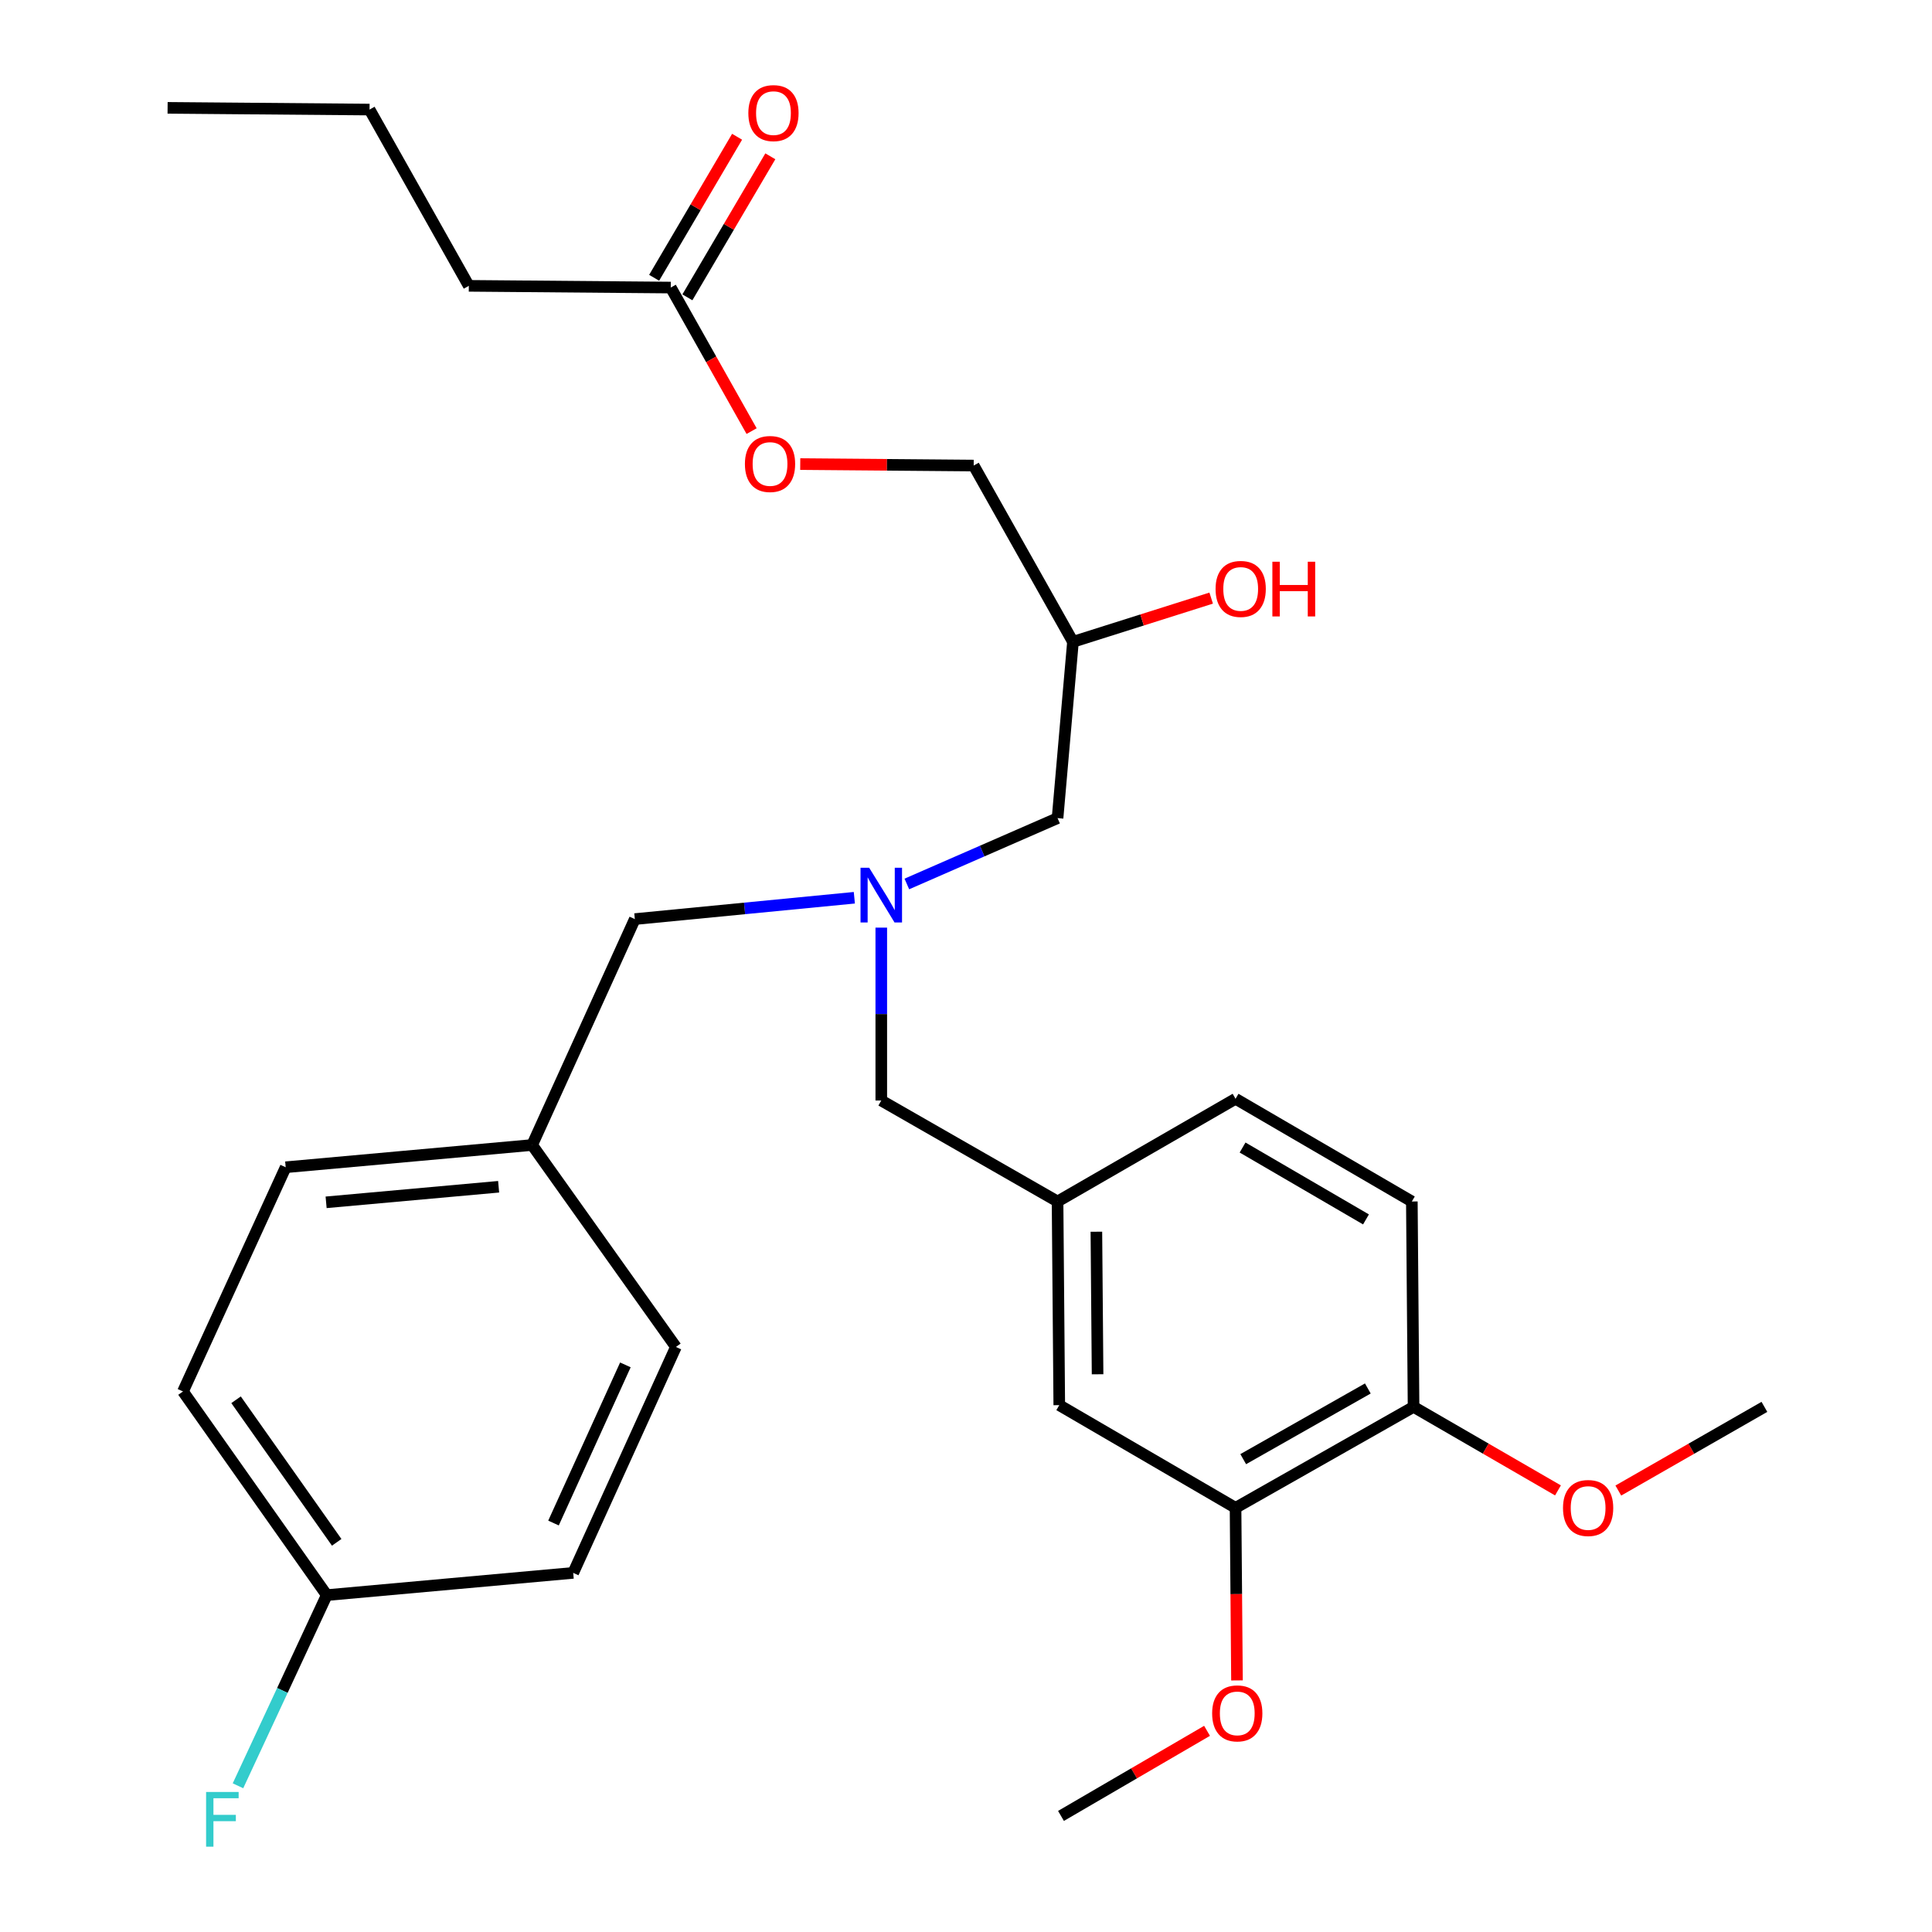 <?xml version='1.0' encoding='iso-8859-1'?>
<svg version='1.1' baseProfile='full'
              xmlns='http://www.w3.org/2000/svg'
                      xmlns:rdkit='http://www.rdkit.org/xml'
                      xmlns:xlink='http://www.w3.org/1999/xlink'
                  xml:space='preserve'
width='1000px' height='1000px' viewBox='0 0 1000 1000'>
<!-- END OF HEADER -->
<rect style='opacity:1.0;fill:#FFFFFF;stroke:none' width='1000' height='1000' x='0' y='0'> </rect>
<path class='bond-0' d='M 442.204,464.674 L 385.396,470.196' style='fill:none;fill-rule:evenodd;stroke:#0000FF;stroke-width:6px;stroke-linecap:butt;stroke-linejoin:miter;stroke-opacity:1' />
<path class='bond-0' d='M 385.396,470.196 L 328.587,475.718' style='fill:none;fill-rule:evenodd;stroke:#000000;stroke-width:6px;stroke-linecap:butt;stroke-linejoin:miter;stroke-opacity:1' />
<path class='bond-1' d='M 469.378,457.54 L 508.384,440.5' style='fill:none;fill-rule:evenodd;stroke:#0000FF;stroke-width:6px;stroke-linecap:butt;stroke-linejoin:miter;stroke-opacity:1' />
<path class='bond-1' d='M 508.384,440.5 L 547.389,423.46' style='fill:none;fill-rule:evenodd;stroke:#000000;stroke-width:6px;stroke-linecap:butt;stroke-linejoin:miter;stroke-opacity:1' />
<path class='bond-2' d='M 456.149,480.137 L 456.149,524.879' style='fill:none;fill-rule:evenodd;stroke:#0000FF;stroke-width:6px;stroke-linecap:butt;stroke-linejoin:miter;stroke-opacity:1' />
<path class='bond-2' d='M 456.149,524.879 L 456.149,569.621' style='fill:none;fill-rule:evenodd;stroke:#000000;stroke-width:6px;stroke-linecap:butt;stroke-linejoin:miter;stroke-opacity:1' />
<path class='bond-3' d='M 547.389,423.46 L 555.363,332.208' style='fill:none;fill-rule:evenodd;stroke:#000000;stroke-width:6px;stroke-linecap:butt;stroke-linejoin:miter;stroke-opacity:1' />
<path class='bond-4' d='M 242.658,147.952 L 347.185,148.839' style='fill:none;fill-rule:evenodd;stroke:#000000;stroke-width:6px;stroke-linecap:butt;stroke-linejoin:miter;stroke-opacity:1' />
<path class='bond-5' d='M 242.658,147.952 L 191.276,56.711' style='fill:none;fill-rule:evenodd;stroke:#000000;stroke-width:6px;stroke-linecap:butt;stroke-linejoin:miter;stroke-opacity:1' />
<path class='bond-6' d='M 456.149,569.621 L 547.389,621.89' style='fill:none;fill-rule:evenodd;stroke:#000000;stroke-width:6px;stroke-linecap:butt;stroke-linejoin:miter;stroke-opacity:1' />
<path class='bond-7' d='M 555.363,332.208 L 591.133,320.894' style='fill:none;fill-rule:evenodd;stroke:#000000;stroke-width:6px;stroke-linecap:butt;stroke-linejoin:miter;stroke-opacity:1' />
<path class='bond-7' d='M 591.133,320.894 L 626.903,309.58' style='fill:none;fill-rule:evenodd;stroke:#FF0000;stroke-width:6px;stroke-linecap:butt;stroke-linejoin:miter;stroke-opacity:1' />
<path class='bond-8' d='M 555.363,332.208 L 503.981,240.967' style='fill:none;fill-rule:evenodd;stroke:#000000;stroke-width:6px;stroke-linecap:butt;stroke-linejoin:miter;stroke-opacity:1' />
<path class='bond-9' d='M 347.185,148.839 L 368.107,185.991' style='fill:none;fill-rule:evenodd;stroke:#000000;stroke-width:6px;stroke-linecap:butt;stroke-linejoin:miter;stroke-opacity:1' />
<path class='bond-9' d='M 368.107,185.991 L 389.029,223.142' style='fill:none;fill-rule:evenodd;stroke:#FF0000;stroke-width:6px;stroke-linecap:butt;stroke-linejoin:miter;stroke-opacity:1' />
<path class='bond-10' d='M 355.789,153.9 L 377.255,117.402' style='fill:none;fill-rule:evenodd;stroke:#000000;stroke-width:6px;stroke-linecap:butt;stroke-linejoin:miter;stroke-opacity:1' />
<path class='bond-10' d='M 377.255,117.402 L 398.722,80.905' style='fill:none;fill-rule:evenodd;stroke:#FF0000;stroke-width:6px;stroke-linecap:butt;stroke-linejoin:miter;stroke-opacity:1' />
<path class='bond-10' d='M 338.582,143.779 L 360.048,107.282' style='fill:none;fill-rule:evenodd;stroke:#000000;stroke-width:6px;stroke-linecap:butt;stroke-linejoin:miter;stroke-opacity:1' />
<path class='bond-10' d='M 360.048,107.282 L 381.515,70.784' style='fill:none;fill-rule:evenodd;stroke:#FF0000;stroke-width:6px;stroke-linecap:butt;stroke-linejoin:miter;stroke-opacity:1' />
<path class='bond-11' d='M 414.203,240.212 L 459.092,240.59' style='fill:none;fill-rule:evenodd;stroke:#FF0000;stroke-width:6px;stroke-linecap:butt;stroke-linejoin:miter;stroke-opacity:1' />
<path class='bond-11' d='M 459.092,240.59 L 503.981,240.967' style='fill:none;fill-rule:evenodd;stroke:#000000;stroke-width:6px;stroke-linecap:butt;stroke-linejoin:miter;stroke-opacity:1' />
<path class='bond-12' d='M 94.712,720.217 L 169.129,825.632' style='fill:none;fill-rule:evenodd;stroke:#000000;stroke-width:6px;stroke-linecap:butt;stroke-linejoin:miter;stroke-opacity:1' />
<path class='bond-12' d='M 122.183,724.517 L 174.275,798.307' style='fill:none;fill-rule:evenodd;stroke:#000000;stroke-width:6px;stroke-linecap:butt;stroke-linejoin:miter;stroke-opacity:1' />
<path class='bond-13' d='M 94.712,720.217 L 147.868,604.167' style='fill:none;fill-rule:evenodd;stroke:#000000;stroke-width:6px;stroke-linecap:butt;stroke-linejoin:miter;stroke-opacity:1' />
<path class='bond-14' d='M 169.129,825.632 L 296.691,814.12' style='fill:none;fill-rule:evenodd;stroke:#000000;stroke-width:6px;stroke-linecap:butt;stroke-linejoin:miter;stroke-opacity:1' />
<path class='bond-15' d='M 169.129,825.632 L 146.154,874.977' style='fill:none;fill-rule:evenodd;stroke:#000000;stroke-width:6px;stroke-linecap:butt;stroke-linejoin:miter;stroke-opacity:1' />
<path class='bond-15' d='M 146.154,874.977 L 123.179,924.322' style='fill:none;fill-rule:evenodd;stroke:#33CCCC;stroke-width:6px;stroke-linecap:butt;stroke-linejoin:miter;stroke-opacity:1' />
<path class='bond-16' d='M 639.517,780.461 L 731.657,728.191' style='fill:none;fill-rule:evenodd;stroke:#000000;stroke-width:6px;stroke-linecap:butt;stroke-linejoin:miter;stroke-opacity:1' />
<path class='bond-16' d='M 643.488,755.257 L 707.986,718.668' style='fill:none;fill-rule:evenodd;stroke:#000000;stroke-width:6px;stroke-linecap:butt;stroke-linejoin:miter;stroke-opacity:1' />
<path class='bond-17' d='M 639.517,780.461 L 548.277,727.304' style='fill:none;fill-rule:evenodd;stroke:#000000;stroke-width:6px;stroke-linecap:butt;stroke-linejoin:miter;stroke-opacity:1' />
<path class='bond-18' d='M 639.517,780.461 L 639.89,825.122' style='fill:none;fill-rule:evenodd;stroke:#000000;stroke-width:6px;stroke-linecap:butt;stroke-linejoin:miter;stroke-opacity:1' />
<path class='bond-18' d='M 639.89,825.122 L 640.263,869.784' style='fill:none;fill-rule:evenodd;stroke:#FF0000;stroke-width:6px;stroke-linecap:butt;stroke-linejoin:miter;stroke-opacity:1' />
<path class='bond-19' d='M 731.657,728.191 L 730.769,621.89' style='fill:none;fill-rule:evenodd;stroke:#000000;stroke-width:6px;stroke-linecap:butt;stroke-linejoin:miter;stroke-opacity:1' />
<path class='bond-20' d='M 731.657,728.191 L 769.029,749.811' style='fill:none;fill-rule:evenodd;stroke:#000000;stroke-width:6px;stroke-linecap:butt;stroke-linejoin:miter;stroke-opacity:1' />
<path class='bond-20' d='M 769.029,749.811 L 806.401,771.43' style='fill:none;fill-rule:evenodd;stroke:#FF0000;stroke-width:6px;stroke-linecap:butt;stroke-linejoin:miter;stroke-opacity:1' />
<path class='bond-21' d='M 548.277,727.304 L 547.389,621.89' style='fill:none;fill-rule:evenodd;stroke:#000000;stroke-width:6px;stroke-linecap:butt;stroke-linejoin:miter;stroke-opacity:1' />
<path class='bond-21' d='M 568.106,711.324 L 567.484,637.534' style='fill:none;fill-rule:evenodd;stroke:#000000;stroke-width:6px;stroke-linecap:butt;stroke-linejoin:miter;stroke-opacity:1' />
<path class='bond-22' d='M 730.769,621.89 L 639.517,568.733' style='fill:none;fill-rule:evenodd;stroke:#000000;stroke-width:6px;stroke-linecap:butt;stroke-linejoin:miter;stroke-opacity:1' />
<path class='bond-22' d='M 707.033,631.166 L 643.157,593.956' style='fill:none;fill-rule:evenodd;stroke:#000000;stroke-width:6px;stroke-linecap:butt;stroke-linejoin:miter;stroke-opacity:1' />
<path class='bond-23' d='M 547.389,621.89 L 639.517,568.733' style='fill:none;fill-rule:evenodd;stroke:#000000;stroke-width:6px;stroke-linecap:butt;stroke-linejoin:miter;stroke-opacity:1' />
<path class='bond-24' d='M 624.765,895.874 L 586.964,917.896' style='fill:none;fill-rule:evenodd;stroke:#FF0000;stroke-width:6px;stroke-linecap:butt;stroke-linejoin:miter;stroke-opacity:1' />
<path class='bond-24' d='M 586.964,917.896 L 549.164,939.918' style='fill:none;fill-rule:evenodd;stroke:#000000;stroke-width:6px;stroke-linecap:butt;stroke-linejoin:miter;stroke-opacity:1' />
<path class='bond-25' d='M 837.639,771.507 L 875.445,749.849' style='fill:none;fill-rule:evenodd;stroke:#FF0000;stroke-width:6px;stroke-linecap:butt;stroke-linejoin:miter;stroke-opacity:1' />
<path class='bond-25' d='M 875.445,749.849 L 913.251,728.191' style='fill:none;fill-rule:evenodd;stroke:#000000;stroke-width:6px;stroke-linecap:butt;stroke-linejoin:miter;stroke-opacity:1' />
<path class='bond-26' d='M 296.691,814.12 L 349.847,697.183' style='fill:none;fill-rule:evenodd;stroke:#000000;stroke-width:6px;stroke-linecap:butt;stroke-linejoin:miter;stroke-opacity:1' />
<path class='bond-26' d='M 286.491,788.318 L 323.7,706.462' style='fill:none;fill-rule:evenodd;stroke:#000000;stroke-width:6px;stroke-linecap:butt;stroke-linejoin:miter;stroke-opacity:1' />
<path class='bond-27' d='M 349.847,697.183 L 275.43,592.655' style='fill:none;fill-rule:evenodd;stroke:#000000;stroke-width:6px;stroke-linecap:butt;stroke-linejoin:miter;stroke-opacity:1' />
<path class='bond-28' d='M 275.43,592.655 L 147.868,604.167' style='fill:none;fill-rule:evenodd;stroke:#000000;stroke-width:6px;stroke-linecap:butt;stroke-linejoin:miter;stroke-opacity:1' />
<path class='bond-28' d='M 258.09,614.264 L 168.797,622.322' style='fill:none;fill-rule:evenodd;stroke:#000000;stroke-width:6px;stroke-linecap:butt;stroke-linejoin:miter;stroke-opacity:1' />
<path class='bond-29' d='M 275.43,592.655 L 328.587,475.718' style='fill:none;fill-rule:evenodd;stroke:#000000;stroke-width:6px;stroke-linecap:butt;stroke-linejoin:miter;stroke-opacity:1' />
<path class='bond-30' d='M 191.276,56.711 L 86.749,55.824' style='fill:none;fill-rule:evenodd;stroke:#000000;stroke-width:6px;stroke-linecap:butt;stroke-linejoin:miter;stroke-opacity:1' />
<path  class='atom-0' d='M 449.889 449.159
L 459.169 464.159
Q 460.089 465.639, 461.569 468.319
Q 463.049 470.999, 463.129 471.159
L 463.129 449.159
L 466.889 449.159
L 466.889 477.479
L 463.009 477.479
L 453.049 461.079
Q 451.889 459.159, 450.649 456.959
Q 449.449 454.759, 449.089 454.079
L 449.089 477.479
L 445.409 477.479
L 445.409 449.159
L 449.889 449.159
' fill='#0000FF'/>
<path  class='atom-5' d='M 629.179 304.828
Q 629.179 298.028, 632.539 294.228
Q 635.899 290.428, 642.179 290.428
Q 648.459 290.428, 651.819 294.228
Q 655.179 298.028, 655.179 304.828
Q 655.179 311.708, 651.779 315.628
Q 648.379 319.508, 642.179 319.508
Q 635.939 319.508, 632.539 315.628
Q 629.179 311.748, 629.179 304.828
M 642.179 316.308
Q 646.499 316.308, 648.819 313.428
Q 651.179 310.508, 651.179 304.828
Q 651.179 299.268, 648.819 296.468
Q 646.499 293.628, 642.179 293.628
Q 637.859 293.628, 635.499 296.428
Q 633.179 299.228, 633.179 304.828
Q 633.179 310.548, 635.499 313.428
Q 637.859 316.308, 642.179 316.308
' fill='#FF0000'/>
<path  class='atom-5' d='M 658.579 290.748
L 662.419 290.748
L 662.419 302.788
L 676.899 302.788
L 676.899 290.748
L 680.739 290.748
L 680.739 319.068
L 676.899 319.068
L 676.899 305.988
L 662.419 305.988
L 662.419 319.068
L 658.579 319.068
L 658.579 290.748
' fill='#FF0000'/>
<path  class='atom-7' d='M 385.567 240.16
Q 385.567 233.36, 388.927 229.56
Q 392.287 225.76, 398.567 225.76
Q 404.847 225.76, 408.207 229.56
Q 411.567 233.36, 411.567 240.16
Q 411.567 247.04, 408.167 250.96
Q 404.767 254.84, 398.567 254.84
Q 392.327 254.84, 388.927 250.96
Q 385.567 247.08, 385.567 240.16
M 398.567 251.64
Q 402.887 251.64, 405.207 248.76
Q 407.567 245.84, 407.567 240.16
Q 407.567 234.6, 405.207 231.8
Q 402.887 228.96, 398.567 228.96
Q 394.247 228.96, 391.887 231.76
Q 389.567 234.56, 389.567 240.16
Q 389.567 245.88, 391.887 248.76
Q 394.247 251.64, 398.567 251.64
' fill='#FF0000'/>
<path  class='atom-16' d='M 627.405 886.842
Q 627.405 880.042, 630.765 876.242
Q 634.125 872.442, 640.405 872.442
Q 646.685 872.442, 650.045 876.242
Q 653.405 880.042, 653.405 886.842
Q 653.405 893.722, 650.005 897.642
Q 646.605 901.522, 640.405 901.522
Q 634.165 901.522, 630.765 897.642
Q 627.405 893.762, 627.405 886.842
M 640.405 898.322
Q 644.725 898.322, 647.045 895.442
Q 649.405 892.522, 649.405 886.842
Q 649.405 881.282, 647.045 878.482
Q 644.725 875.642, 640.405 875.642
Q 636.085 875.642, 633.725 878.442
Q 631.405 881.242, 631.405 886.842
Q 631.405 892.562, 633.725 895.442
Q 636.085 898.322, 640.405 898.322
' fill='#FF0000'/>
<path  class='atom-17' d='M 809.01 780.541
Q 809.01 773.741, 812.37 769.941
Q 815.73 766.141, 822.01 766.141
Q 828.29 766.141, 831.65 769.941
Q 835.01 773.741, 835.01 780.541
Q 835.01 787.421, 831.61 791.341
Q 828.21 795.221, 822.01 795.221
Q 815.77 795.221, 812.37 791.341
Q 809.01 787.461, 809.01 780.541
M 822.01 792.021
Q 826.33 792.021, 828.65 789.141
Q 831.01 786.221, 831.01 780.541
Q 831.01 774.981, 828.65 772.181
Q 826.33 769.341, 822.01 769.341
Q 817.69 769.341, 815.33 772.141
Q 813.01 774.941, 813.01 780.541
Q 813.01 786.261, 815.33 789.141
Q 817.69 792.021, 822.01 792.021
' fill='#FF0000'/>
<path  class='atom-25' d='M 106.676 927.522
L 123.516 927.522
L 123.516 930.762
L 110.476 930.762
L 110.476 939.362
L 122.076 939.362
L 122.076 942.642
L 110.476 942.642
L 110.476 955.842
L 106.676 955.842
L 106.676 927.522
' fill='#33CCCC'/>
<path  class='atom-26' d='M 387.342 58.544
Q 387.342 51.743, 390.702 47.944
Q 394.062 44.144, 400.342 44.144
Q 406.622 44.144, 409.982 47.944
Q 413.342 51.743, 413.342 58.544
Q 413.342 65.424, 409.942 69.344
Q 406.542 73.224, 400.342 73.224
Q 394.102 73.224, 390.702 69.344
Q 387.342 65.463, 387.342 58.544
M 400.342 70.023
Q 404.662 70.023, 406.982 67.144
Q 409.342 64.224, 409.342 58.544
Q 409.342 52.983, 406.982 50.184
Q 404.662 47.343, 400.342 47.343
Q 396.022 47.343, 393.662 50.144
Q 391.342 52.944, 391.342 58.544
Q 391.342 64.263, 393.662 67.144
Q 396.022 70.023, 400.342 70.023
' fill='#FF0000'/>
</svg>
